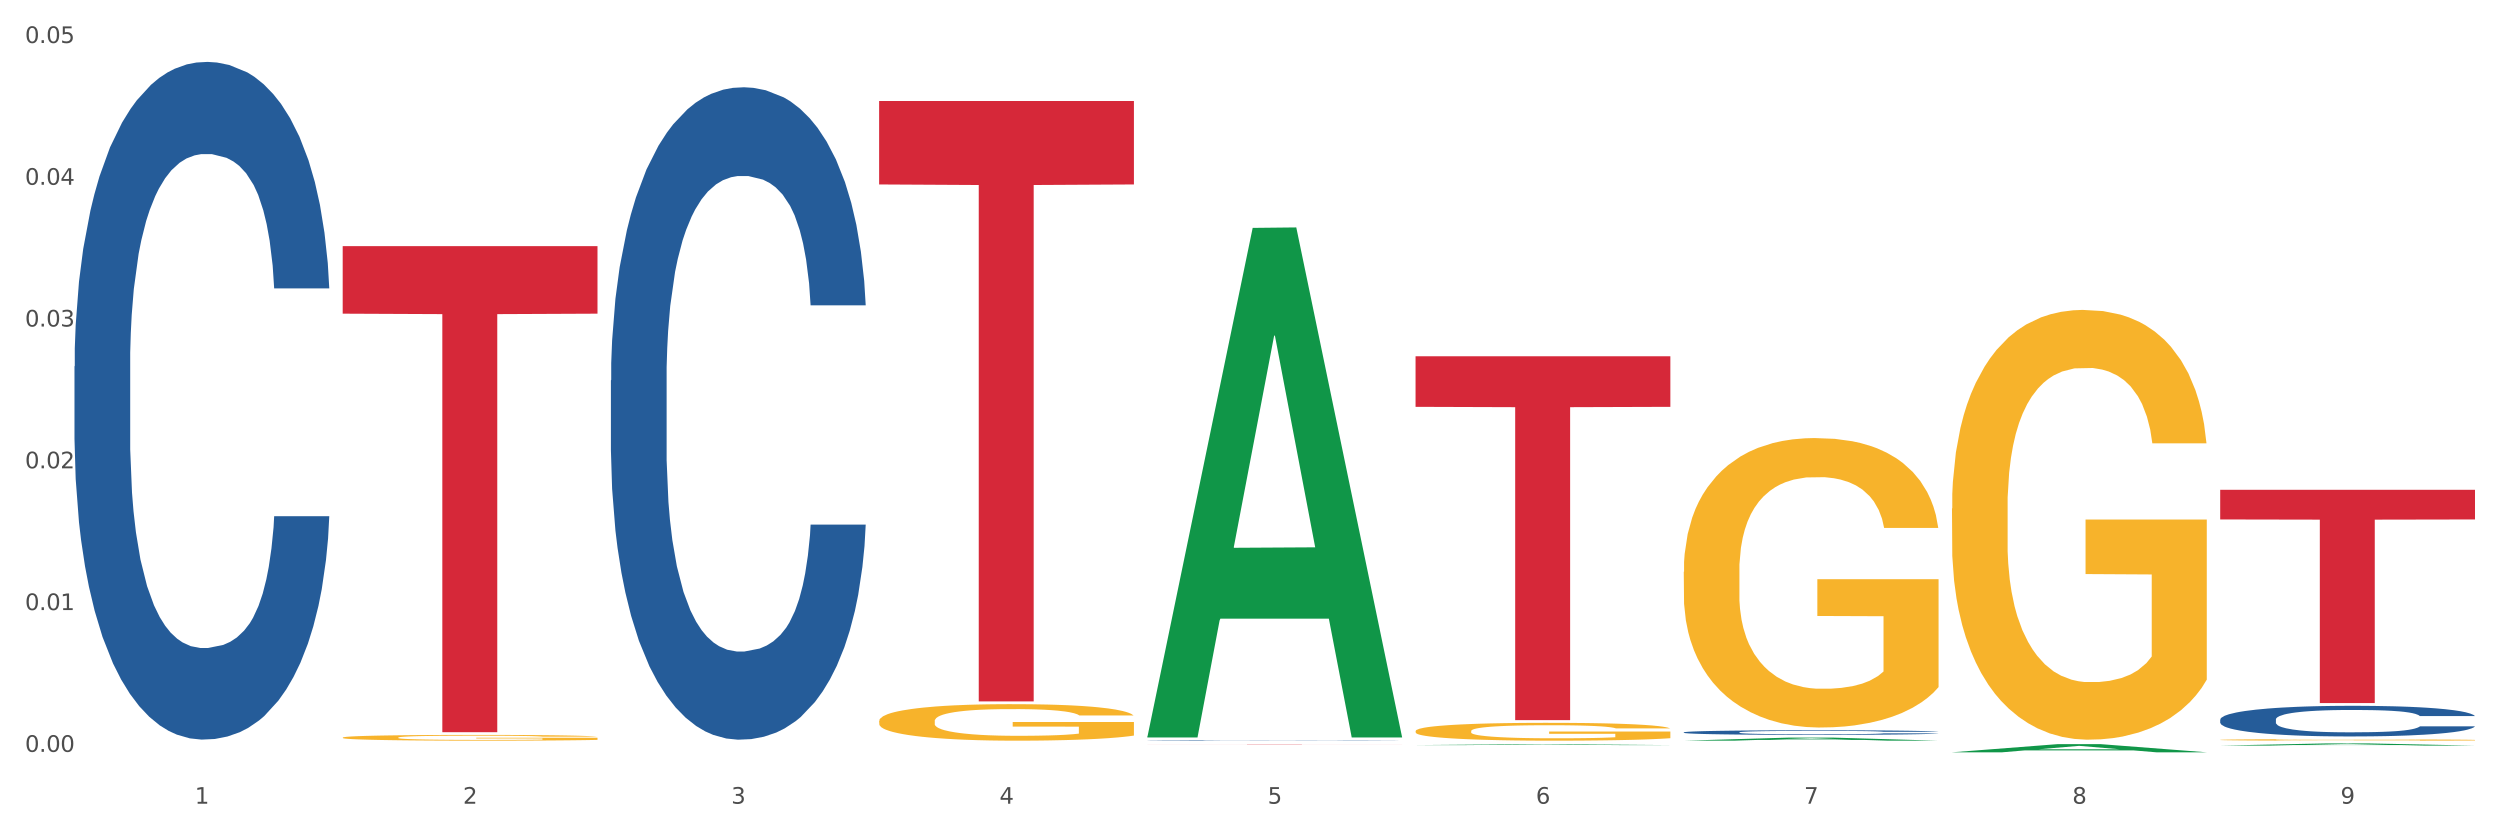 <?xml version="1.0" encoding="utf-8" standalone="no"?>
<!DOCTYPE svg PUBLIC "-//W3C//DTD SVG 1.1//EN"
  "http://www.w3.org/Graphics/SVG/1.1/DTD/svg11.dtd">
<svg xmlns:xlink="http://www.w3.org/1999/xlink" width="1080pt" height="360pt" viewBox="0 0 1080 360" xmlns="http://www.w3.org/2000/svg" version="1.1">
 <rect x="0" y="0" width="1080" height="360" fill="#333333" stroke="none"/>
 <defs>
  <style type="text/css">*{stroke-linejoin: round; stroke-linecap: butt}</style>
 </defs>
 <g id="figure_1">
  <g id="patch_1">
   <path d="M 0 360 
L 1080 360 
L 1080 0 
L 0 0 
z
" style="fill: #ffffff; stroke: #ffffff; stroke-linejoin: miter"/>
  </g>
  <g id="axes_1">
   <g id="matplotlib.axis_1">
    <g id="xtick_1">
     <g id="text_1">
      <!-- 1 -->
      <g style="fill: #4d4d4d" transform="translate(84.159 347.204) scale(0.096 -0.096)">
       <defs>
        <path id="DejaVuSans-31" d="M 794 531 
L 1825 531 
L 1825 4091 
L 703 3866 
L 703 4441 
L 1819 4666 
L 2450 4666 
L 2450 531 
L 3481 531 
L 3481 0 
L 794 0 
L 794 531 
z
" transform="scale(0.016)"/>
       </defs>
       <use xlink:href="#DejaVuSans-31"/>
      </g>
     </g>
    </g>
    <g id="xtick_2">
     <g id="text_2">
      <!-- 2 -->
      <g style="fill: #4d4d4d" transform="translate(200.027 347.204) scale(0.096 -0.096)">
       <defs>
        <path id="DejaVuSans-32" d="M 1228 531 
L 3431 531 
L 3431 0 
L 469 0 
L 469 531 
Q 828 903 1448 1529 
Q 2069 2156 2228 2338 
Q 2531 2678 2651 2914 
Q 2772 3150 2772 3378 
Q 2772 3750 2511 3984 
Q 2250 4219 1831 4219 
Q 1534 4219 1204 4116 
Q 875 4013 500 3803 
L 500 4441 
Q 881 4594 1212 4672 
Q 1544 4750 1819 4750 
Q 2544 4750 2975 4387 
Q 3406 4025 3406 3419 
Q 3406 3131 3298 2873 
Q 3191 2616 2906 2266 
Q 2828 2175 2409 1742 
Q 1991 1309 1228 531 
z
" transform="scale(0.016)"/>
       </defs>
       <use xlink:href="#DejaVuSans-32"/>
      </g>
     </g>
    </g>
    <g id="xtick_3">
     <g id="text_3">
      <!-- 3 -->
      <g style="fill: #4d4d4d" transform="translate(315.896 347.204) scale(0.096 -0.096)">
       <defs>
        <path id="DejaVuSans-33" d="M 2597 2516 
Q 3050 2419 3304 2112 
Q 3559 1806 3559 1356 
Q 3559 666 3084 287 
Q 2609 -91 1734 -91 
Q 1441 -91 1130 -33 
Q 819 25 488 141 
L 488 750 
Q 750 597 1062 519 
Q 1375 441 1716 441 
Q 2309 441 2620 675 
Q 2931 909 2931 1356 
Q 2931 1769 2642 2001 
Q 2353 2234 1838 2234 
L 1294 2234 
L 1294 2753 
L 1863 2753 
Q 2328 2753 2575 2939 
Q 2822 3125 2822 3475 
Q 2822 3834 2567 4026 
Q 2313 4219 1838 4219 
Q 1578 4219 1281 4162 
Q 984 4106 628 3988 
L 628 4550 
Q 988 4650 1302 4700 
Q 1616 4750 1894 4750 
Q 2613 4750 3031 4423 
Q 3450 4097 3450 3541 
Q 3450 3153 3228 2886 
Q 3006 2619 2597 2516 
z
" transform="scale(0.016)"/>
       </defs>
       <use xlink:href="#DejaVuSans-33"/>
      </g>
     </g>
    </g>
    <g id="xtick_4">
     <g id="text_4">
      <!-- 4 -->
      <g style="fill: #4d4d4d" transform="translate(431.765 347.204) scale(0.096 -0.096)">
       <defs>
        <path id="DejaVuSans-34" d="M 2419 4116 
L 825 1625 
L 2419 1625 
L 2419 4116 
z
M 2253 4666 
L 3047 4666 
L 3047 1625 
L 3713 1625 
L 3713 1100 
L 3047 1100 
L 3047 0 
L 2419 0 
L 2419 1100 
L 313 1100 
L 313 1709 
L 2253 4666 
z
" transform="scale(0.016)"/>
       </defs>
       <use xlink:href="#DejaVuSans-34"/>
      </g>
     </g>
    </g>
    <g id="xtick_5">
     <g id="text_5">
      <!-- 5 -->
      <g style="fill: #4d4d4d" transform="translate(547.634 347.204) scale(0.096 -0.096)">
       <defs>
        <path id="DejaVuSans-35" d="M 691 4666 
L 3169 4666 
L 3169 4134 
L 1269 4134 
L 1269 2991 
Q 1406 3038 1543 3061 
Q 1681 3084 1819 3084 
Q 2600 3084 3056 2656 
Q 3513 2228 3513 1497 
Q 3513 744 3044 326 
Q 2575 -91 1722 -91 
Q 1428 -91 1123 -41 
Q 819 9 494 109 
L 494 744 
Q 775 591 1075 516 
Q 1375 441 1709 441 
Q 2250 441 2565 725 
Q 2881 1009 2881 1497 
Q 2881 1984 2565 2268 
Q 2250 2553 1709 2553 
Q 1456 2553 1204 2497 
Q 953 2441 691 2322 
L 691 4666 
z
" transform="scale(0.016)"/>
       </defs>
       <use xlink:href="#DejaVuSans-35"/>
      </g>
     </g>
    </g>
    <g id="xtick_6">
     <g id="text_6">
      <!-- 6 -->
      <g style="fill: #4d4d4d" transform="translate(663.502 347.204) scale(0.096 -0.096)">
       <defs>
        <path id="DejaVuSans-36" d="M 2113 2584 
Q 1688 2584 1439 2293 
Q 1191 2003 1191 1497 
Q 1191 994 1439 701 
Q 1688 409 2113 409 
Q 2538 409 2786 701 
Q 3034 994 3034 1497 
Q 3034 2003 2786 2293 
Q 2538 2584 2113 2584 
z
M 3366 4563 
L 3366 3988 
Q 3128 4100 2886 4159 
Q 2644 4219 2406 4219 
Q 1781 4219 1451 3797 
Q 1122 3375 1075 2522 
Q 1259 2794 1537 2939 
Q 1816 3084 2150 3084 
Q 2853 3084 3261 2657 
Q 3669 2231 3669 1497 
Q 3669 778 3244 343 
Q 2819 -91 2113 -91 
Q 1303 -91 875 529 
Q 447 1150 447 2328 
Q 447 3434 972 4092 
Q 1497 4750 2381 4750 
Q 2619 4750 2861 4703 
Q 3103 4656 3366 4563 
z
" transform="scale(0.016)"/>
       </defs>
       <use xlink:href="#DejaVuSans-36"/>
      </g>
     </g>
    </g>
    <g id="xtick_7">
     <g id="text_7">
      <!-- 7 -->
      <g style="fill: #4d4d4d" transform="translate(779.371 347.204) scale(0.096 -0.096)">
       <defs>
        <path id="DejaVuSans-37" d="M 525 4666 
L 3525 4666 
L 3525 4397 
L 1831 0 
L 1172 0 
L 2766 4134 
L 525 4134 
L 525 4666 
z
" transform="scale(0.016)"/>
       </defs>
       <use xlink:href="#DejaVuSans-37"/>
      </g>
     </g>
    </g>
    <g id="xtick_8">
     <g id="text_8">
      <!-- 8 -->
      <g style="fill: #4d4d4d" transform="translate(895.24 347.204) scale(0.096 -0.096)">
       <defs>
        <path id="DejaVuSans-38" d="M 2034 2216 
Q 1584 2216 1326 1975 
Q 1069 1734 1069 1313 
Q 1069 891 1326 650 
Q 1584 409 2034 409 
Q 2484 409 2743 651 
Q 3003 894 3003 1313 
Q 3003 1734 2745 1975 
Q 2488 2216 2034 2216 
z
M 1403 2484 
Q 997 2584 770 2862 
Q 544 3141 544 3541 
Q 544 4100 942 4425 
Q 1341 4750 2034 4750 
Q 2731 4750 3128 4425 
Q 3525 4100 3525 3541 
Q 3525 3141 3298 2862 
Q 3072 2584 2669 2484 
Q 3125 2378 3379 2068 
Q 3634 1759 3634 1313 
Q 3634 634 3220 271 
Q 2806 -91 2034 -91 
Q 1263 -91 848 271 
Q 434 634 434 1313 
Q 434 1759 690 2068 
Q 947 2378 1403 2484 
z
M 1172 3481 
Q 1172 3119 1398 2916 
Q 1625 2713 2034 2713 
Q 2441 2713 2670 2916 
Q 2900 3119 2900 3481 
Q 2900 3844 2670 4047 
Q 2441 4250 2034 4250 
Q 1625 4250 1398 4047 
Q 1172 3844 1172 3481 
z
" transform="scale(0.016)"/>
       </defs>
       <use xlink:href="#DejaVuSans-38"/>
      </g>
     </g>
    </g>
    <g id="xtick_9">
     <g id="text_9">
      <!-- 9 -->
      <g style="fill: #4d4d4d" transform="translate(1011.108 347.204) scale(0.096 -0.096)">
       <defs>
        <path id="DejaVuSans-39" d="M 703 97 
L 703 672 
Q 941 559 1184 500 
Q 1428 441 1663 441 
Q 2288 441 2617 861 
Q 2947 1281 2994 2138 
Q 2813 1869 2534 1725 
Q 2256 1581 1919 1581 
Q 1219 1581 811 2004 
Q 403 2428 403 3163 
Q 403 3881 828 4315 
Q 1253 4750 1959 4750 
Q 2769 4750 3195 4129 
Q 3622 3509 3622 2328 
Q 3622 1225 3098 567 
Q 2575 -91 1691 -91 
Q 1453 -91 1209 -44 
Q 966 3 703 97 
z
M 1959 2075 
Q 2384 2075 2632 2365 
Q 2881 2656 2881 3163 
Q 2881 3666 2632 3958 
Q 2384 4250 1959 4250 
Q 1534 4250 1286 3958 
Q 1038 3666 1038 3163 
Q 1038 2656 1286 2365 
Q 1534 2075 1959 2075 
z
" transform="scale(0.016)"/>
       </defs>
       <use xlink:href="#DejaVuSans-39"/>
      </g>
     </g>
    </g>
    <g id="xtick_10"/>
    <g id="xtick_11"/>
    <g id="xtick_12"/>
    <g id="xtick_13"/>
    <g id="xtick_14"/>
    <g id="xtick_15"/>
    <g id="xtick_16"/>
    <g id="xtick_17"/>
   </g>
   <g id="matplotlib.axis_2">
    <g id="ytick_1">
     <g id="text_10">
      <!-- 0.00 -->
      <g style="fill: #4d4d4d" transform="translate(10.8 324.801) scale(0.096 -0.096)">
       <defs>
        <path id="DejaVuSans-30" d="M 2034 4250 
Q 1547 4250 1301 3770 
Q 1056 3291 1056 2328 
Q 1056 1369 1301 889 
Q 1547 409 2034 409 
Q 2525 409 2770 889 
Q 3016 1369 3016 2328 
Q 3016 3291 2770 3770 
Q 2525 4250 2034 4250 
z
M 2034 4750 
Q 2819 4750 3233 4129 
Q 3647 3509 3647 2328 
Q 3647 1150 3233 529 
Q 2819 -91 2034 -91 
Q 1250 -91 836 529 
Q 422 1150 422 2328 
Q 422 3509 836 4129 
Q 1250 4750 2034 4750 
z
" transform="scale(0.016)"/>
        <path id="DejaVuSans-2e" d="M 684 794 
L 1344 794 
L 1344 0 
L 684 0 
L 684 794 
z
" transform="scale(0.016)"/>
       </defs>
       <use xlink:href="#DejaVuSans-30"/>
       <use xlink:href="#DejaVuSans-2e" transform="translate(63.623 0)"/>
       <use xlink:href="#DejaVuSans-30" transform="translate(95.41 0)"/>
       <use xlink:href="#DejaVuSans-30" transform="translate(159.033 0)"/>
      </g>
     </g>
    </g>
    <g id="ytick_2">
     <g id="text_11">
      <!-- 0.01 -->
      <g style="fill: #4d4d4d" transform="translate(10.8 263.556) scale(0.096 -0.096)">
       <use xlink:href="#DejaVuSans-30"/>
       <use xlink:href="#DejaVuSans-2e" transform="translate(63.623 0)"/>
       <use xlink:href="#DejaVuSans-30" transform="translate(95.41 0)"/>
       <use xlink:href="#DejaVuSans-31" transform="translate(159.033 0)"/>
      </g>
     </g>
    </g>
    <g id="ytick_3">
     <g id="text_12">
      <!-- 0.02 -->
      <g style="fill: #4d4d4d" transform="translate(10.8 202.311) scale(0.096 -0.096)">
       <use xlink:href="#DejaVuSans-30"/>
       <use xlink:href="#DejaVuSans-2e" transform="translate(63.623 0)"/>
       <use xlink:href="#DejaVuSans-30" transform="translate(95.41 0)"/>
       <use xlink:href="#DejaVuSans-32" transform="translate(159.033 0)"/>
      </g>
     </g>
    </g>
    <g id="ytick_4">
     <g id="text_13">
      <!-- 0.03 -->
      <g style="fill: #4d4d4d" transform="translate(10.8 141.066) scale(0.096 -0.096)">
       <use xlink:href="#DejaVuSans-30"/>
       <use xlink:href="#DejaVuSans-2e" transform="translate(63.623 0)"/>
       <use xlink:href="#DejaVuSans-30" transform="translate(95.41 0)"/>
       <use xlink:href="#DejaVuSans-33" transform="translate(159.033 0)"/>
      </g>
     </g>
    </g>
    <g id="ytick_5">
     <g id="text_14">
      <!-- 0.04 -->
      <g style="fill: #4d4d4d" transform="translate(10.8 79.821) scale(0.096 -0.096)">
       <use xlink:href="#DejaVuSans-30"/>
       <use xlink:href="#DejaVuSans-2e" transform="translate(63.623 0)"/>
       <use xlink:href="#DejaVuSans-30" transform="translate(95.41 0)"/>
       <use xlink:href="#DejaVuSans-34" transform="translate(159.033 0)"/>
      </g>
     </g>
    </g>
    <g id="ytick_6">
     <g id="text_15">
      <!-- 0.05 -->
      <g style="fill: #4d4d4d" transform="translate(10.8 18.576) scale(0.096 -0.096)">
       <use xlink:href="#DejaVuSans-30"/>
       <use xlink:href="#DejaVuSans-2e" transform="translate(63.623 0)"/>
       <use xlink:href="#DejaVuSans-30" transform="translate(95.41 0)"/>
       <use xlink:href="#DejaVuSans-35" transform="translate(159.033 0)"/>
      </g>
     </g>
    </g>
    <g id="ytick_7"/>
    <g id="ytick_8"/>
    <g id="ytick_9"/>
    <g id="ytick_10"/>
    <g id="ytick_11"/>
   </g>
   <g id="PolyCollection_1">
    <path d="M 495.65 318.158 
L 495.763 317.951 
L 541.155 98.451 
L 559.993 98.244 
L 605.725 318.572 
L 583.937 318.572 
L 574.064 267.265 
L 527.197 267.265 
L 526.857 268.093 
L 517.324 318.572 
L 495.65 318.572 
L 495.65 318.158 
L 533.098 236.647 
L 568.163 236.44 
L 550.801 145.206 
L 550.574 144.792 
L 550.347 145.413 
L 532.985 236.44 
L 533.098 236.647 
L 495.65 318.158 
z
" clip-path="url(#pd47791eb02)" style="fill: #109648"/>
    <path d="M 495.65 319.851 
L 495.78 319.851 
L 495.78 319.845 
L 496.17 319.837 
L 497.602 319.823 
L 499.423 319.812 
L 502.546 319.799 
L 504.237 319.794 
L 506.449 319.788 
L 511.003 319.778 
L 516.208 319.77 
L 519.851 319.765 
L 522.583 319.762 
L 528.698 319.757 
L 532.212 319.755 
L 535.855 319.753 
L 538.977 319.752 
L 544.182 319.75 
L 548.345 319.75 
L 553.16 319.749 
L 557.193 319.75 
L 562.528 319.75 
L 570.335 319.753 
L 573.327 319.754 
L 577.361 319.757 
L 581.524 319.76 
L 584.907 319.763 
L 588.81 319.768 
L 592.844 319.774 
L 596.747 319.782 
L 599.48 319.79 
L 601.692 319.797 
L 603.643 319.807 
L 605.075 319.817 
L 605.725 319.825 
L 581.915 319.825 
L 581.264 319.818 
L 579.963 319.809 
L 578.662 319.804 
L 577.23 319.799 
L 575.019 319.794 
L 573.067 319.791 
L 569.814 319.787 
L 566.821 319.784 
L 564.349 319.783 
L 561.357 319.781 
L 554.981 319.78 
L 550.427 319.78 
L 547.565 319.781 
L 544.052 319.782 
L 541.059 319.783 
L 537.546 319.786 
L 534.814 319.788 
L 532.081 319.792 
L 530.52 319.794 
L 528.178 319.799 
L 526.617 319.803 
L 524.535 319.809 
L 523.364 319.814 
L 521.282 319.825 
L 520.371 319.834 
L 519.981 319.84 
L 519.721 319.847 
L 519.721 319.879 
L 520.501 319.894 
L 521.152 319.9 
L 522.193 319.907 
L 524.145 319.916 
L 527.007 319.925 
L 530 319.931 
L 532.472 319.935 
L 534.814 319.938 
L 537.156 319.94 
L 540.018 319.942 
L 542.36 319.944 
L 545.873 319.945 
L 550.037 319.945 
L 553.29 319.945 
L 559.925 319.944 
L 562.918 319.943 
L 565.781 319.942 
L 568.903 319.94 
L 571.375 319.937 
L 572.807 319.935 
L 575.149 319.931 
L 576.97 319.927 
L 578.532 319.923 
L 579.573 319.918 
L 580.744 319.912 
L 581.654 319.905 
L 581.915 319.901 
L 605.725 319.901 
L 605.205 319.909 
L 604.294 319.916 
L 602.472 319.926 
L 601.041 319.931 
L 598.829 319.938 
L 596.487 319.944 
L 593.234 319.95 
L 590.242 319.955 
L 587.119 319.959 
L 583.736 319.963 
L 577.621 319.968 
L 575.409 319.97 
L 570.725 319.972 
L 567.082 319.974 
L 561.747 319.975 
L 556.282 319.976 
L 550.557 319.976 
L 545.483 319.976 
L 539.888 319.974 
L 536.375 319.973 
L 532.472 319.971 
L 527.918 319.968 
L 523.624 319.965 
L 519.591 319.961 
L 515.817 319.956 
L 512.304 319.951 
L 507.75 319.942 
L 504.367 319.933 
L 501.895 319.925 
L 500.204 319.918 
L 498.512 319.909 
L 497.602 319.903 
L 496.17 319.889 
L 495.65 319.876 
L 495.65 319.851 
z
" clip-path="url(#pd47791eb02)" style="fill: #255c99"/>
    <path d="M 727.387 316.366 
L 727.517 316.364 
L 727.517 316.313 
L 727.908 316.244 
L 729.339 316.117 
L 731.161 316.02 
L 734.283 315.908 
L 735.975 315.86 
L 738.187 315.808 
L 742.741 315.722 
L 747.945 315.649 
L 751.588 315.609 
L 754.321 315.584 
L 760.436 315.539 
L 763.949 315.519 
L 767.592 315.502 
L 770.715 315.491 
L 775.919 315.479 
L 780.083 315.473 
L 784.897 315.471 
L 788.931 315.473 
L 794.265 315.48 
L 802.072 315.502 
L 805.065 315.515 
L 809.098 315.537 
L 813.262 315.566 
L 816.645 315.595 
L 820.548 315.637 
L 824.581 315.691 
L 828.485 315.76 
L 831.217 315.824 
L 833.429 315.891 
L 835.381 315.973 
L 836.812 316.062 
L 837.463 316.137 
L 813.652 316.137 
L 813.001 316.069 
L 811.7 315.997 
L 810.399 315.948 
L 808.968 315.908 
L 806.756 315.862 
L 804.804 315.833 
L 801.551 315.798 
L 798.559 315.777 
L 796.087 315.764 
L 793.094 315.753 
L 786.719 315.742 
L 782.165 315.742 
L 779.302 315.746 
L 775.789 315.755 
L 772.797 315.768 
L 769.284 315.789 
L 766.551 315.813 
L 763.819 315.844 
L 762.257 315.866 
L 759.915 315.906 
L 758.354 315.938 
L 756.272 315.995 
L 755.101 316.035 
L 753.019 316.138 
L 752.109 316.215 
L 751.718 316.267 
L 751.458 316.326 
L 751.458 316.609 
L 752.239 316.736 
L 752.889 316.791 
L 753.93 316.853 
L 755.882 316.933 
L 758.744 317.011 
L 761.737 317.067 
L 764.209 317.102 
L 766.551 317.127 
L 768.893 317.147 
L 771.756 317.165 
L 774.098 317.176 
L 777.611 317.187 
L 781.774 317.193 
L 785.027 317.193 
L 791.663 317.184 
L 794.656 317.175 
L 797.518 317.162 
L 800.641 317.142 
L 803.113 317.12 
L 804.544 317.104 
L 806.886 317.069 
L 808.708 317.033 
L 810.269 316.991 
L 811.31 316.955 
L 812.481 316.9 
L 813.392 316.838 
L 813.652 316.805 
L 837.463 316.805 
L 836.942 316.871 
L 836.031 316.935 
L 834.21 317.02 
L 832.779 317.069 
L 830.567 317.129 
L 828.225 317.18 
L 824.972 317.236 
L 821.979 317.278 
L 818.856 317.314 
L 815.474 317.347 
L 809.358 317.393 
L 807.146 317.405 
L 802.462 317.427 
L 798.819 317.44 
L 793.485 317.453 
L 788.02 317.46 
L 782.295 317.462 
L 777.22 317.458 
L 771.626 317.447 
L 768.113 317.436 
L 764.209 317.42 
L 759.655 317.394 
L 755.362 317.364 
L 751.328 317.327 
L 747.555 317.285 
L 744.042 317.238 
L 739.488 317.16 
L 736.105 317.084 
L 733.633 317.013 
L 731.941 316.953 
L 730.25 316.876 
L 729.339 316.824 
L 727.908 316.696 
L 727.387 316.578 
L 727.387 316.366 
z
" clip-path="url(#pd47791eb02)" style="fill: #255c99"/>
    <path d="M 959.125 310.857 
L 959.255 310.845 
L 959.255 310.507 
L 959.645 310.047 
L 961.076 309.201 
L 962.898 308.56 
L 966.021 307.811 
L 967.712 307.497 
L 969.924 307.146 
L 974.478 306.578 
L 979.683 306.094 
L 983.326 305.828 
L 986.058 305.659 
L 992.173 305.357 
L 995.686 305.224 
L 999.33 305.115 
L 1002.452 305.042 
L 1007.657 304.958 
L 1011.82 304.922 
L 1016.635 304.909 
L 1020.668 304.922 
L 1026.003 304.97 
L 1033.809 305.115 
L 1036.802 305.2 
L 1040.835 305.345 
L 1044.999 305.538 
L 1048.382 305.732 
L 1052.285 306.01 
L 1056.319 306.372 
L 1060.222 306.832 
L 1062.955 307.255 
L 1065.167 307.702 
L 1067.118 308.246 
L 1068.549 308.838 
L 1069.2 309.334 
L 1045.389 309.334 
L 1044.739 308.887 
L 1043.438 308.403 
L 1042.137 308.077 
L 1040.705 307.811 
L 1038.493 307.509 
L 1036.542 307.315 
L 1033.289 307.086 
L 1030.296 306.94 
L 1027.824 306.856 
L 1024.832 306.783 
L 1018.456 306.711 
L 1013.902 306.711 
L 1011.04 306.735 
L 1007.527 306.795 
L 1004.534 306.88 
L 1001.021 307.025 
L 998.289 307.182 
L 995.556 307.388 
L 993.995 307.533 
L 991.653 307.799 
L 990.092 308.016 
L 988.01 308.391 
L 986.839 308.657 
L 984.757 309.346 
L 983.846 309.854 
L 983.456 310.205 
L 983.196 310.591 
L 983.196 312.477 
L 983.976 313.324 
L 984.627 313.686 
L 985.668 314.097 
L 987.619 314.629 
L 990.482 315.149 
L 993.474 315.524 
L 995.947 315.754 
L 998.289 315.923 
L 1000.631 316.056 
L 1003.493 316.177 
L 1005.835 316.249 
L 1009.348 316.322 
L 1013.512 316.358 
L 1016.765 316.358 
L 1023.4 316.298 
L 1026.393 316.237 
L 1029.255 316.152 
L 1032.378 316.019 
L 1034.85 315.874 
L 1036.282 315.766 
L 1038.624 315.536 
L 1040.445 315.294 
L 1042.006 315.016 
L 1043.047 314.774 
L 1044.218 314.412 
L 1045.129 314.001 
L 1045.389 313.783 
L 1069.2 313.783 
L 1068.68 314.218 
L 1067.769 314.641 
L 1065.947 315.21 
L 1064.516 315.536 
L 1062.304 315.935 
L 1059.962 316.273 
L 1056.709 316.648 
L 1053.717 316.926 
L 1050.594 317.168 
L 1047.211 317.386 
L 1041.096 317.688 
L 1038.884 317.772 
L 1034.2 317.917 
L 1030.557 318.002 
L 1025.222 318.087 
L 1019.757 318.135 
L 1014.032 318.147 
L 1008.958 318.123 
L 1003.363 318.05 
L 999.85 317.978 
L 995.947 317.869 
L 991.393 317.7 
L 987.099 317.494 
L 983.065 317.253 
L 979.292 316.975 
L 975.779 316.66 
L 971.225 316.14 
L 967.842 315.633 
L 965.37 315.161 
L 963.679 314.762 
L 961.987 314.254 
L 961.076 313.904 
L 959.645 313.058 
L 959.125 312.272 
L 959.125 310.857 
z
" clip-path="url(#pd47791eb02)" style="fill: #255c99"/>
    <path d="M 148.044 318.633 
L 148.174 318.631 
L 148.174 318.549 
L 148.434 318.478 
L 149.733 318.307 
L 151.683 318.165 
L 153.112 318.09 
L 154.542 318.029 
L 156.231 317.967 
L 158.31 317.903 
L 162.079 317.81 
L 164.419 317.762 
L 167.278 317.712 
L 172.476 317.639 
L 176.245 317.598 
L 180.144 317.563 
L 186.512 317.522 
L 190.67 317.504 
L 195.089 317.49 
L 200.417 317.481 
L 204.446 317.479 
L 213.283 317.486 
L 220.821 317.506 
L 224.46 317.522 
L 229.138 317.55 
L 231.607 317.568 
L 235.636 317.604 
L 239.795 317.652 
L 242.654 317.693 
L 246.943 317.771 
L 250.191 317.848 
L 253.181 317.944 
L 254.74 318.01 
L 255.91 318.072 
L 256.949 318.143 
L 257.989 318.254 
L 234.596 318.254 
L 233.687 318.175 
L 232.257 318.099 
L 230.178 318.026 
L 228.358 317.981 
L 225.239 317.924 
L 222.38 317.887 
L 219.391 317.86 
L 215.752 317.837 
L 212.893 317.826 
L 208.865 317.816 
L 200.937 317.819 
L 195.609 317.837 
L 191.97 317.86 
L 189.631 317.88 
L 187.551 317.903 
L 185.212 317.935 
L 182.483 317.983 
L 180.533 318.026 
L 178.584 318.081 
L 177.025 318.136 
L 175.595 318.2 
L 174.425 318.268 
L 173.516 318.339 
L 172.736 318.425 
L 172.086 318.569 
L 172.086 318.881 
L 172.346 318.952 
L 172.996 319.046 
L 173.776 319.116 
L 175.075 319.201 
L 176.245 319.258 
L 178.454 319.34 
L 180.923 319.408 
L 182.873 319.452 
L 184.822 319.488 
L 188.201 319.538 
L 191.97 319.579 
L 195.219 319.604 
L 199.637 319.627 
L 202.626 319.636 
L 205.226 319.641 
L 211.594 319.641 
L 216.142 319.634 
L 221.211 319.618 
L 225.109 319.598 
L 228.358 319.572 
L 231.997 319.531 
L 234.336 319.493 
L 234.336 319.016 
L 205.746 319.014 
L 205.746 318.697 
L 258.119 318.697 
L 258.119 319.627 
L 255.91 319.675 
L 253.44 319.718 
L 250.841 319.757 
L 246.943 319.805 
L 242.264 319.851 
L 238.105 319.883 
L 233.687 319.91 
L 228.488 319.935 
L 221.73 319.958 
L 217.572 319.967 
L 212.373 319.974 
L 206.265 319.976 
L 200.937 319.972 
L 195.739 319.96 
L 190.28 319.94 
L 184.952 319.91 
L 180.923 319.88 
L 176.895 319.844 
L 172.606 319.796 
L 169.227 319.75 
L 166.628 319.709 
L 163.769 319.657 
L 160.65 319.588 
L 158.31 319.527 
L 156.231 319.463 
L 154.022 319.381 
L 152.462 319.31 
L 150.903 319.221 
L 149.993 319.155 
L 148.953 319.053 
L 148.174 318.909 
L 148.044 318.633 
z
" clip-path="url(#pd47791eb02)" style="fill: #f7b32b"/>
    <path d="M 379.781 311.487 
L 379.911 311.473 
L 379.911 310.954 
L 380.171 310.507 
L 381.471 309.427 
L 383.42 308.533 
L 384.85 308.057 
L 386.279 307.668 
L 387.969 307.279 
L 390.048 306.876 
L 393.817 306.285 
L 396.156 305.982 
L 399.015 305.665 
L 404.213 305.204 
L 407.982 304.944 
L 411.881 304.728 
L 418.249 304.469 
L 422.408 304.354 
L 426.826 304.267 
L 432.155 304.209 
L 436.183 304.195 
L 445.021 304.238 
L 452.558 304.368 
L 456.197 304.469 
L 460.876 304.642 
L 463.345 304.757 
L 467.374 304.988 
L 471.532 305.29 
L 474.391 305.55 
L 478.68 306.04 
L 481.929 306.53 
L 484.918 307.135 
L 486.477 307.553 
L 487.647 307.942 
L 488.687 308.389 
L 489.726 309.095 
L 466.334 309.095 
L 465.424 308.591 
L 463.995 308.115 
L 461.915 307.654 
L 460.096 307.366 
L 456.977 307.005 
L 454.118 306.775 
L 451.129 306.602 
L 447.49 306.458 
L 444.631 306.386 
L 440.602 306.328 
L 432.674 306.342 
L 427.346 306.458 
L 423.707 306.602 
L 421.368 306.731 
L 419.289 306.876 
L 416.949 307.077 
L 414.22 307.38 
L 412.271 307.654 
L 410.322 308 
L 408.762 308.346 
L 407.332 308.749 
L 406.163 309.182 
L 405.253 309.628 
L 404.473 310.176 
L 403.824 311.084 
L 403.824 313.058 
L 404.083 313.505 
L 404.733 314.096 
L 405.513 314.543 
L 406.813 315.076 
L 407.982 315.436 
L 410.192 315.955 
L 412.661 316.388 
L 414.61 316.661 
L 416.56 316.892 
L 419.938 317.209 
L 423.707 317.468 
L 426.956 317.627 
L 431.375 317.771 
L 434.364 317.829 
L 436.963 317.858 
L 443.331 317.858 
L 447.88 317.814 
L 452.948 317.713 
L 456.847 317.584 
L 460.096 317.425 
L 463.735 317.166 
L 466.074 316.921 
L 466.074 313.909 
L 437.483 313.894 
L 437.483 311.891 
L 489.856 311.891 
L 489.856 317.771 
L 487.647 318.074 
L 485.178 318.348 
L 482.579 318.593 
L 478.68 318.895 
L 474.001 319.183 
L 469.843 319.385 
L 465.424 319.558 
L 460.226 319.717 
L 453.468 319.861 
L 449.309 319.919 
L 444.111 319.962 
L 438.003 319.976 
L 432.674 319.947 
L 427.476 319.875 
L 422.018 319.746 
L 416.69 319.558 
L 412.661 319.371 
L 408.632 319.14 
L 404.343 318.838 
L 400.964 318.549 
L 398.365 318.29 
L 395.506 317.958 
L 392.387 317.526 
L 390.048 317.137 
L 387.969 316.733 
L 385.759 316.215 
L 384.2 315.768 
L 382.64 315.206 
L 381.731 314.788 
L 380.691 314.139 
L 379.911 313.231 
L 379.781 311.487 
z
" clip-path="url(#pd47791eb02)" style="fill: #f7b32b"/>
    <path d="M 611.519 315.827 
L 611.649 315.82 
L 611.649 315.566 
L 611.908 315.348 
L 613.208 314.819 
L 615.157 314.382 
L 616.587 314.15 
L 618.017 313.96 
L 619.706 313.769 
L 621.785 313.572 
L 625.554 313.283 
L 627.893 313.135 
L 630.753 312.98 
L 635.951 312.755 
L 639.72 312.628 
L 643.618 312.522 
L 649.986 312.396 
L 654.145 312.339 
L 658.564 312.297 
L 663.892 312.269 
L 667.921 312.262 
L 676.758 312.283 
L 684.296 312.346 
L 687.934 312.396 
L 692.613 312.48 
L 695.082 312.537 
L 699.111 312.649 
L 703.27 312.797 
L 706.129 312.924 
L 710.417 313.164 
L 713.666 313.403 
L 716.655 313.699 
L 718.215 313.903 
L 719.385 314.093 
L 720.424 314.312 
L 721.464 314.657 
L 698.071 314.657 
L 697.162 314.411 
L 695.732 314.178 
L 693.653 313.953 
L 691.833 313.812 
L 688.714 313.636 
L 685.855 313.523 
L 682.866 313.438 
L 679.227 313.368 
L 676.368 313.333 
L 672.339 313.304 
L 664.412 313.311 
L 659.084 313.368 
L 655.445 313.438 
L 653.105 313.502 
L 651.026 313.572 
L 648.687 313.671 
L 645.958 313.819 
L 644.008 313.953 
L 642.059 314.122 
L 640.499 314.291 
L 639.07 314.488 
L 637.9 314.699 
L 636.991 314.918 
L 636.211 315.185 
L 635.561 315.629 
L 635.561 316.594 
L 635.821 316.813 
L 636.471 317.102 
L 637.25 317.32 
L 638.55 317.581 
L 639.72 317.757 
L 641.929 318.011 
L 644.398 318.222 
L 646.348 318.356 
L 648.297 318.468 
L 651.676 318.623 
L 655.445 318.75 
L 658.694 318.828 
L 663.112 318.898 
L 666.101 318.926 
L 668.701 318.941 
L 675.069 318.941 
L 679.617 318.919 
L 684.685 318.87 
L 688.584 318.807 
L 691.833 318.729 
L 695.472 318.602 
L 697.811 318.483 
L 697.811 317.01 
L 669.22 317.003 
L 669.22 316.024 
L 721.594 316.024 
L 721.594 318.898 
L 719.385 319.046 
L 716.915 319.18 
L 714.316 319.3 
L 710.417 319.448 
L 705.739 319.589 
L 701.58 319.687 
L 697.162 319.772 
L 691.963 319.849 
L 685.205 319.92 
L 681.047 319.948 
L 675.848 319.969 
L 669.74 319.976 
L 664.412 319.962 
L 659.214 319.927 
L 653.755 319.863 
L 648.427 319.772 
L 644.398 319.68 
L 640.369 319.568 
L 636.081 319.42 
L 632.702 319.279 
L 630.103 319.152 
L 627.244 318.99 
L 624.125 318.778 
L 621.785 318.588 
L 619.706 318.391 
L 617.497 318.137 
L 615.937 317.919 
L 614.378 317.644 
L 613.468 317.44 
L 612.428 317.123 
L 611.649 316.679 
L 611.519 315.827 
z
" clip-path="url(#pd47791eb02)" style="fill: #f7b32b"/>
    <path d="M 727.387 247.025 
L 727.517 246.911 
L 727.517 242.799 
L 727.777 239.259 
L 729.077 230.693 
L 731.026 223.612 
L 732.456 219.843 
L 733.885 216.76 
L 735.575 213.676 
L 737.654 210.478 
L 741.423 205.796 
L 743.762 203.398 
L 746.621 200.885 
L 751.82 197.23 
L 755.588 195.175 
L 759.487 193.461 
L 765.855 191.406 
L 770.014 190.492 
L 774.432 189.807 
L 779.761 189.35 
L 783.789 189.236 
L 792.627 189.578 
L 800.164 190.606 
L 803.803 191.406 
L 808.482 192.776 
L 810.951 193.69 
L 814.98 195.517 
L 819.138 197.916 
L 821.997 199.971 
L 826.286 203.854 
L 829.535 207.737 
L 832.524 212.534 
L 834.084 215.846 
L 835.253 218.93 
L 836.293 222.47 
L 837.333 228.066 
L 813.94 228.066 
L 813.03 224.069 
L 811.601 220.3 
L 809.521 216.646 
L 807.702 214.361 
L 804.583 211.506 
L 801.724 209.679 
L 798.735 208.308 
L 795.096 207.166 
L 792.237 206.595 
L 788.208 206.139 
L 780.281 206.253 
L 774.952 207.166 
L 771.313 208.308 
L 768.974 209.336 
L 766.895 210.478 
L 764.556 212.077 
L 761.826 214.476 
L 759.877 216.646 
L 757.928 219.387 
L 756.368 222.128 
L 754.939 225.325 
L 753.769 228.752 
L 752.859 232.292 
L 752.08 236.632 
L 751.43 243.827 
L 751.43 259.474 
L 751.69 263.014 
L 752.339 267.697 
L 753.119 271.237 
L 754.419 275.463 
L 755.588 278.318 
L 757.798 282.43 
L 760.267 285.856 
L 762.216 288.026 
L 764.166 289.853 
L 767.545 292.366 
L 771.313 294.421 
L 774.562 295.678 
L 778.981 296.82 
L 781.97 297.277 
L 784.569 297.505 
L 790.937 297.505 
L 795.486 297.162 
L 800.554 296.363 
L 804.453 295.335 
L 807.702 294.079 
L 811.341 292.023 
L 813.68 290.081 
L 813.68 266.212 
L 785.089 266.098 
L 785.089 250.223 
L 837.463 250.223 
L 837.463 296.82 
L 835.253 299.218 
L 832.784 301.388 
L 830.185 303.33 
L 826.286 305.728 
L 821.608 308.012 
L 817.449 309.611 
L 813.03 310.982 
L 807.832 312.238 
L 801.074 313.38 
L 796.915 313.837 
L 791.717 314.179 
L 785.609 314.294 
L 780.281 314.065 
L 775.082 313.494 
L 769.624 312.466 
L 764.296 310.982 
L 760.267 309.497 
L 756.238 307.67 
L 751.95 305.271 
L 748.571 302.987 
L 745.971 300.931 
L 743.112 298.304 
L 739.993 294.878 
L 737.654 291.795 
L 735.575 288.597 
L 733.365 284.485 
L 731.806 280.945 
L 730.246 276.491 
L 729.337 273.179 
L 728.297 268.039 
L 727.517 260.844 
L 727.387 247.025 
z
" clip-path="url(#pd47791eb02)" style="fill: #f7b32b"/>
    <path d="M 843.256 219.676 
L 843.386 219.506 
L 843.386 213.402 
L 843.646 208.145 
L 844.945 195.428 
L 846.895 184.915 
L 848.324 179.319 
L 849.754 174.741 
L 851.443 170.162 
L 853.523 165.414 
L 857.292 158.462 
L 859.631 154.901 
L 862.49 151.171 
L 867.688 145.745 
L 871.457 142.693 
L 875.356 140.149 
L 881.724 137.097 
L 885.883 135.74 
L 890.301 134.723 
L 895.629 134.045 
L 899.658 133.875 
L 908.495 134.384 
L 916.033 135.91 
L 919.672 137.097 
L 924.35 139.132 
L 926.82 140.488 
L 930.848 143.201 
L 935.007 146.762 
L 937.866 149.814 
L 942.155 155.58 
L 945.404 161.345 
L 948.393 168.467 
L 949.952 173.384 
L 951.122 177.962 
L 952.162 183.219 
L 953.201 191.528 
L 929.809 191.528 
L 928.899 185.593 
L 927.469 179.997 
L 925.39 174.571 
L 923.571 171.18 
L 920.452 166.941 
L 917.593 164.227 
L 914.604 162.193 
L 910.965 160.497 
L 908.106 159.649 
L 904.077 158.971 
L 896.149 159.14 
L 890.821 160.497 
L 887.182 162.193 
L 884.843 163.719 
L 882.764 165.414 
L 880.424 167.788 
L 877.695 171.349 
L 875.746 174.571 
L 873.796 178.641 
L 872.237 182.71 
L 870.807 187.458 
L 869.638 192.545 
L 868.728 197.802 
L 867.948 204.245 
L 867.298 214.928 
L 867.298 238.158 
L 867.558 243.415 
L 868.208 250.367 
L 868.988 255.624 
L 870.287 261.898 
L 871.457 266.137 
L 873.666 272.241 
L 876.136 277.328 
L 878.085 280.55 
L 880.034 283.263 
L 883.413 286.994 
L 887.182 290.046 
L 890.431 291.911 
L 894.85 293.607 
L 897.839 294.285 
L 900.438 294.624 
L 906.806 294.624 
L 911.355 294.115 
L 916.423 292.928 
L 920.322 291.402 
L 923.571 289.537 
L 927.21 286.485 
L 929.549 283.602 
L 929.549 248.163 
L 900.958 247.993 
L 900.958 224.424 
L 953.331 224.424 
L 953.331 293.607 
L 951.122 297.168 
L 948.653 300.389 
L 946.054 303.272 
L 942.155 306.833 
L 937.476 310.224 
L 933.318 312.598 
L 928.899 314.633 
L 923.701 316.498 
L 916.943 318.194 
L 912.784 318.872 
L 907.586 319.381 
L 901.478 319.55 
L 896.149 319.211 
L 890.951 318.363 
L 885.493 316.837 
L 880.164 314.633 
L 876.136 312.429 
L 872.107 309.715 
L 867.818 306.155 
L 864.439 302.763 
L 861.84 299.711 
L 858.981 295.811 
L 855.862 290.724 
L 853.523 286.146 
L 851.443 281.398 
L 849.234 275.293 
L 847.675 270.037 
L 846.115 263.424 
L 845.205 258.506 
L 844.166 250.876 
L 843.386 240.193 
L 843.256 219.676 
z
" clip-path="url(#pd47791eb02)" style="fill: #f7b32b"/>
    <path d="M 959.125 319.626 
L 959.255 319.625 
L 959.255 319.604 
L 959.515 319.585 
L 960.814 319.541 
L 962.764 319.504 
L 964.193 319.484 
L 965.623 319.468 
L 967.312 319.452 
L 969.391 319.435 
L 973.16 319.411 
L 975.5 319.399 
L 978.359 319.386 
L 983.557 319.366 
L 987.326 319.356 
L 991.225 319.347 
L 997.593 319.336 
L 1001.751 319.331 
L 1006.17 319.328 
L 1011.498 319.325 
L 1015.527 319.325 
L 1024.364 319.327 
L 1031.902 319.332 
L 1035.541 319.336 
L 1040.219 319.343 
L 1042.688 319.348 
L 1046.717 319.358 
L 1050.876 319.37 
L 1053.735 319.381 
L 1058.024 319.401 
L 1061.273 319.421 
L 1064.262 319.446 
L 1065.821 319.463 
L 1066.991 319.479 
L 1068.03 319.498 
L 1069.07 319.527 
L 1045.677 319.527 
L 1044.768 319.506 
L 1043.338 319.487 
L 1041.259 319.468 
L 1039.439 319.456 
L 1036.32 319.441 
L 1033.461 319.431 
L 1030.472 319.424 
L 1026.833 319.418 
L 1023.974 319.415 
L 1019.946 319.413 
L 1012.018 319.413 
L 1006.69 319.418 
L 1003.051 319.424 
L 1000.712 319.43 
L 998.632 319.435 
L 996.293 319.444 
L 993.564 319.456 
L 991.614 319.468 
L 989.665 319.482 
L 988.106 319.496 
L 986.676 319.513 
L 985.506 319.531 
L 984.597 319.549 
L 983.817 319.572 
L 983.167 319.609 
L 983.167 319.691 
L 983.427 319.709 
L 984.077 319.733 
L 984.857 319.752 
L 986.156 319.774 
L 987.326 319.789 
L 989.535 319.81 
L 992.004 319.828 
L 993.954 319.839 
L 995.903 319.849 
L 999.282 319.862 
L 1003.051 319.873 
L 1006.3 319.879 
L 1010.718 319.885 
L 1013.708 319.888 
L 1016.307 319.889 
L 1022.675 319.889 
L 1027.223 319.887 
L 1032.292 319.883 
L 1036.19 319.877 
L 1039.439 319.871 
L 1043.078 319.86 
L 1045.418 319.85 
L 1045.418 319.726 
L 1016.827 319.725 
L 1016.827 319.642 
L 1069.2 319.642 
L 1069.2 319.885 
L 1066.991 319.898 
L 1064.521 319.909 
L 1061.922 319.919 
L 1058.024 319.932 
L 1053.345 319.943 
L 1049.186 319.952 
L 1044.768 319.959 
L 1039.569 319.965 
L 1032.811 319.971 
L 1028.653 319.974 
L 1023.454 319.976 
L 1017.346 319.976 
L 1012.018 319.975 
L 1006.82 319.972 
L 1001.361 319.967 
L 996.033 319.959 
L 992.004 319.951 
L 987.976 319.942 
L 983.687 319.929 
L 980.308 319.917 
L 977.709 319.907 
L 974.85 319.893 
L 971.731 319.875 
L 969.391 319.859 
L 967.312 319.842 
L 965.103 319.821 
L 963.543 319.802 
L 961.984 319.779 
L 961.074 319.762 
L 960.034 319.735 
L 959.255 319.698 
L 959.125 319.626 
z
" clip-path="url(#pd47791eb02)" style="fill: #f7b32b"/>
    <path d="M 263.912 164.338 
L 264.043 164.081 
L 264.043 156.873 
L 264.433 147.092 
L 265.864 129.074 
L 267.686 115.432 
L 270.808 99.473 
L 272.5 92.78 
L 274.712 85.316 
L 279.266 73.218 
L 284.47 62.922 
L 288.113 57.259 
L 290.846 53.655 
L 296.961 47.22 
L 300.474 44.389 
L 304.117 42.072 
L 307.24 40.528 
L 312.444 38.726 
L 316.608 37.954 
L 321.422 37.696 
L 325.456 37.954 
L 330.79 38.983 
L 338.597 42.072 
L 341.59 43.874 
L 345.623 46.963 
L 349.787 51.081 
L 353.17 55.2 
L 357.073 61.12 
L 361.107 68.842 
L 365.01 78.623 
L 367.742 87.632 
L 369.954 97.156 
L 371.906 108.739 
L 373.337 121.352 
L 373.988 131.905 
L 350.177 131.905 
L 349.527 122.382 
L 348.225 112.085 
L 346.924 105.136 
L 345.493 99.473 
L 343.281 93.038 
L 341.329 88.919 
L 338.077 84.029 
L 335.084 80.94 
L 332.612 79.138 
L 329.619 77.594 
L 323.244 76.049 
L 318.69 76.049 
L 315.827 76.564 
L 312.314 77.851 
L 309.322 79.653 
L 305.809 82.742 
L 303.076 86.088 
L 300.344 90.464 
L 298.783 93.553 
L 296.441 99.215 
L 294.879 103.849 
L 292.797 111.828 
L 291.626 117.491 
L 289.545 132.163 
L 288.634 142.974 
L 288.243 150.438 
L 287.983 158.675 
L 287.983 198.83 
L 288.764 216.848 
L 289.415 224.57 
L 290.455 233.322 
L 292.407 244.647 
L 295.27 255.716 
L 298.262 263.695 
L 300.734 268.586 
L 303.076 272.189 
L 305.418 275.021 
L 308.281 277.595 
L 310.623 279.139 
L 314.136 280.683 
L 318.3 281.456 
L 321.552 281.456 
L 328.188 280.169 
L 331.181 278.882 
L 334.043 277.08 
L 337.166 274.248 
L 339.638 271.16 
L 341.069 268.843 
L 343.411 263.952 
L 345.233 258.804 
L 346.794 252.884 
L 347.835 247.736 
L 349.006 240.014 
L 349.917 231.262 
L 350.177 226.629 
L 373.988 226.629 
L 373.467 235.896 
L 372.556 244.905 
L 370.735 257.003 
L 369.304 263.952 
L 367.092 272.447 
L 364.75 279.654 
L 361.497 287.633 
L 358.504 293.554 
L 355.382 298.702 
L 351.999 303.335 
L 345.883 309.77 
L 343.671 311.572 
L 338.987 314.661 
L 335.344 316.462 
L 330.01 318.264 
L 324.545 319.294 
L 318.82 319.551 
L 313.746 319.036 
L 308.151 317.492 
L 304.638 315.948 
L 300.734 313.631 
L 296.18 310.027 
L 291.887 305.651 
L 287.853 300.503 
L 284.08 294.583 
L 280.567 287.891 
L 276.013 276.822 
L 272.63 266.012 
L 270.158 255.973 
L 268.466 247.479 
L 266.775 236.668 
L 265.864 229.203 
L 264.433 211.185 
L 263.912 194.454 
L 263.912 164.338 
z
" clip-path="url(#pd47791eb02)" style="fill: #255c99"/>
    <path d="M 148.044 106.325 
L 258.119 106.325 
L 258.119 135.505 
L 214.819 135.702 
L 214.819 316.301 
L 191.083 316.301 
L 191.083 135.702 
L 148.044 135.505 
L 148.044 106.522 
L 148.044 106.325 
z
" clip-path="url(#pd47791eb02)" style="fill: #d62839"/>
    <path d="M 379.781 43.636 
L 489.856 43.636 
L 489.856 79.682 
L 446.557 79.925 
L 446.557 303.017 
L 422.82 303.017 
L 422.82 79.925 
L 379.781 79.682 
L 379.781 43.88 
L 379.781 43.636 
z
" clip-path="url(#pd47791eb02)" style="fill: #d62839"/>
    <path d="M 495.65 321.638 
L 605.725 321.638 
L 605.725 321.653 
L 562.425 321.653 
L 562.425 321.741 
L 538.689 321.741 
L 538.689 321.653 
L 495.65 321.653 
L 495.65 321.639 
L 495.65 321.638 
z
" clip-path="url(#pd47791eb02)" style="fill: #d62839"/>
    <path d="M 611.519 153.911 
L 721.594 153.911 
L 721.594 175.753 
L 678.294 175.901 
L 678.294 311.084 
L 654.557 311.084 
L 654.557 175.901 
L 611.519 175.753 
L 611.519 154.059 
L 611.519 153.911 
z
" clip-path="url(#pd47791eb02)" style="fill: #d62839"/>
    <path d="M 959.125 211.598 
L 1069.2 211.598 
L 1069.2 224.402 
L 1025.9 224.488 
L 1025.9 303.732 
L 1002.164 303.732 
L 1002.164 224.488 
L 959.125 224.402 
L 959.125 211.685 
L 959.125 211.598 
z
" clip-path="url(#pd47791eb02)" style="fill: #d62839"/>
    <path d="M 32.175 158.285 
L 32.305 158.018 
L 32.305 150.531 
L 32.695 140.371 
L 34.127 121.655 
L 35.948 107.485 
L 39.071 90.908 
L 40.762 83.956 
L 42.974 76.202 
L 47.528 63.636 
L 52.733 52.941 
L 56.376 47.059 
L 59.108 43.316 
L 65.224 36.632 
L 68.737 33.69 
L 72.38 31.284 
L 75.503 29.68 
L 80.707 27.808 
L 84.871 27.006 
L 89.685 26.739 
L 93.718 27.006 
L 99.053 28.076 
L 106.86 31.284 
L 109.852 33.156 
L 113.886 36.364 
L 118.049 40.642 
L 121.432 44.92 
L 125.336 51.07 
L 129.369 59.091 
L 133.273 69.251 
L 136.005 78.609 
L 138.217 88.501 
L 140.168 100.533 
L 141.6 113.634 
L 142.25 124.596 
L 118.44 124.596 
L 117.789 114.704 
L 116.488 104.009 
L 115.187 96.79 
L 113.756 90.908 
L 111.544 84.223 
L 109.592 79.946 
L 106.339 74.865 
L 103.347 71.657 
L 100.874 69.785 
L 97.882 68.181 
L 91.506 66.577 
L 86.952 66.577 
L 84.09 67.112 
L 80.577 68.449 
L 77.584 70.32 
L 74.071 73.529 
L 71.339 77.004 
L 68.607 81.55 
L 67.045 84.758 
L 64.703 90.64 
L 63.142 95.453 
L 61.06 103.741 
L 59.889 109.624 
L 57.807 124.864 
L 56.896 136.093 
L 56.506 143.847 
L 56.246 152.403 
L 56.246 194.113 
L 57.027 212.829 
L 57.677 220.85 
L 58.718 229.94 
L 60.67 241.705 
L 63.532 253.202 
L 66.525 261.49 
L 68.997 266.57 
L 71.339 270.313 
L 73.681 273.254 
L 76.543 275.928 
L 78.885 277.532 
L 82.398 279.136 
L 86.562 279.939 
L 89.815 279.939 
L 96.451 278.602 
L 99.443 277.265 
L 102.306 275.393 
L 105.428 272.452 
L 107.901 269.244 
L 109.332 266.837 
L 111.674 261.757 
L 113.495 256.41 
L 115.057 250.26 
L 116.098 244.913 
L 117.269 236.892 
L 118.179 227.801 
L 118.44 222.989 
L 142.25 222.989 
L 141.73 232.614 
L 140.819 241.972 
L 138.997 254.538 
L 137.566 261.757 
L 135.354 270.581 
L 133.012 278.067 
L 129.759 286.355 
L 126.767 292.505 
L 123.644 297.852 
L 120.261 302.665 
L 114.146 309.349 
L 111.934 311.221 
L 107.25 314.429 
L 103.607 316.301 
L 98.272 318.172 
L 92.807 319.242 
L 87.083 319.509 
L 82.008 318.975 
L 76.413 317.37 
L 72.9 315.766 
L 68.997 313.36 
L 64.443 309.617 
L 60.149 305.071 
L 56.116 299.724 
L 52.342 293.574 
L 48.829 286.623 
L 44.275 275.126 
L 40.893 263.896 
L 38.42 253.469 
L 36.729 244.646 
L 35.037 233.416 
L 34.127 225.662 
L 32.695 206.946 
L 32.175 189.567 
L 32.175 158.285 
z
" clip-path="url(#pd47791eb02)" style="fill: #255c99"/>
    <path d="M 611.519 321.887 
L 611.632 321.887 
L 657.024 321.509 
L 675.862 321.509 
L 721.594 321.888 
L 699.806 321.888 
L 689.933 321.8 
L 643.066 321.8 
L 642.725 321.801 
L 633.193 321.888 
L 611.519 321.888 
L 611.519 321.887 
L 648.967 321.747 
L 684.032 321.747 
L 666.67 321.59 
L 666.443 321.589 
L 666.216 321.59 
L 648.853 321.747 
L 648.967 321.747 
L 611.519 321.887 
z
" clip-path="url(#pd47791eb02)" style="fill: #109648"/>
    <path d="M 727.387 319.974 
L 727.501 319.972 
L 772.893 318.641 
L 791.73 318.639 
L 837.463 319.976 
L 815.674 319.976 
L 805.802 319.665 
L 758.935 319.665 
L 758.594 319.67 
L 749.062 319.976 
L 727.387 319.976 
L 727.387 319.974 
L 764.836 319.479 
L 799.901 319.478 
L 782.538 318.924 
L 782.311 318.922 
L 782.084 318.926 
L 764.722 319.478 
L 764.836 319.479 
L 727.387 319.974 
z
" clip-path="url(#pd47791eb02)" style="fill: #109648"/>
    <path d="M 959.125 322.094 
L 959.238 322.093 
L 1004.63 321.155 
L 1023.468 321.154 
L 1069.2 322.096 
L 1047.412 322.096 
L 1037.539 321.876 
L 990.672 321.876 
L 990.332 321.88 
L 980.799 322.096 
L 959.125 322.096 
L 959.125 322.094 
L 996.573 321.745 
L 1031.638 321.745 
L 1014.276 321.355 
L 1014.049 321.353 
L 1013.822 321.355 
L 996.46 321.745 
L 996.573 321.745 
L 959.125 322.094 
z
" clip-path="url(#pd47791eb02)" style="fill: #109648"/>
    <path d="M 843.256 324.99 
L 843.369 324.986 
L 888.761 321.479 
L 907.599 321.476 
L 953.331 324.996 
L 931.543 324.996 
L 921.67 324.176 
L 874.803 324.176 
L 874.463 324.19 
L 864.931 324.996 
L 843.256 324.996 
L 843.256 324.99 
L 880.704 323.687 
L 915.77 323.684 
L 898.407 322.226 
L 898.18 322.219 
L 897.953 322.229 
L 880.591 323.684 
L 880.704 323.687 
L 843.256 324.99 
z
" clip-path="url(#pd47791eb02)" style="fill: #109648"/>
   </g>
  </g>
 </g>
 <defs>
  <clipPath id="pd47791eb02">
   <rect x="32.175" y="11.826" width="1037.025" height="328.083"/>
  </clipPath>
 </defs>
</svg>

